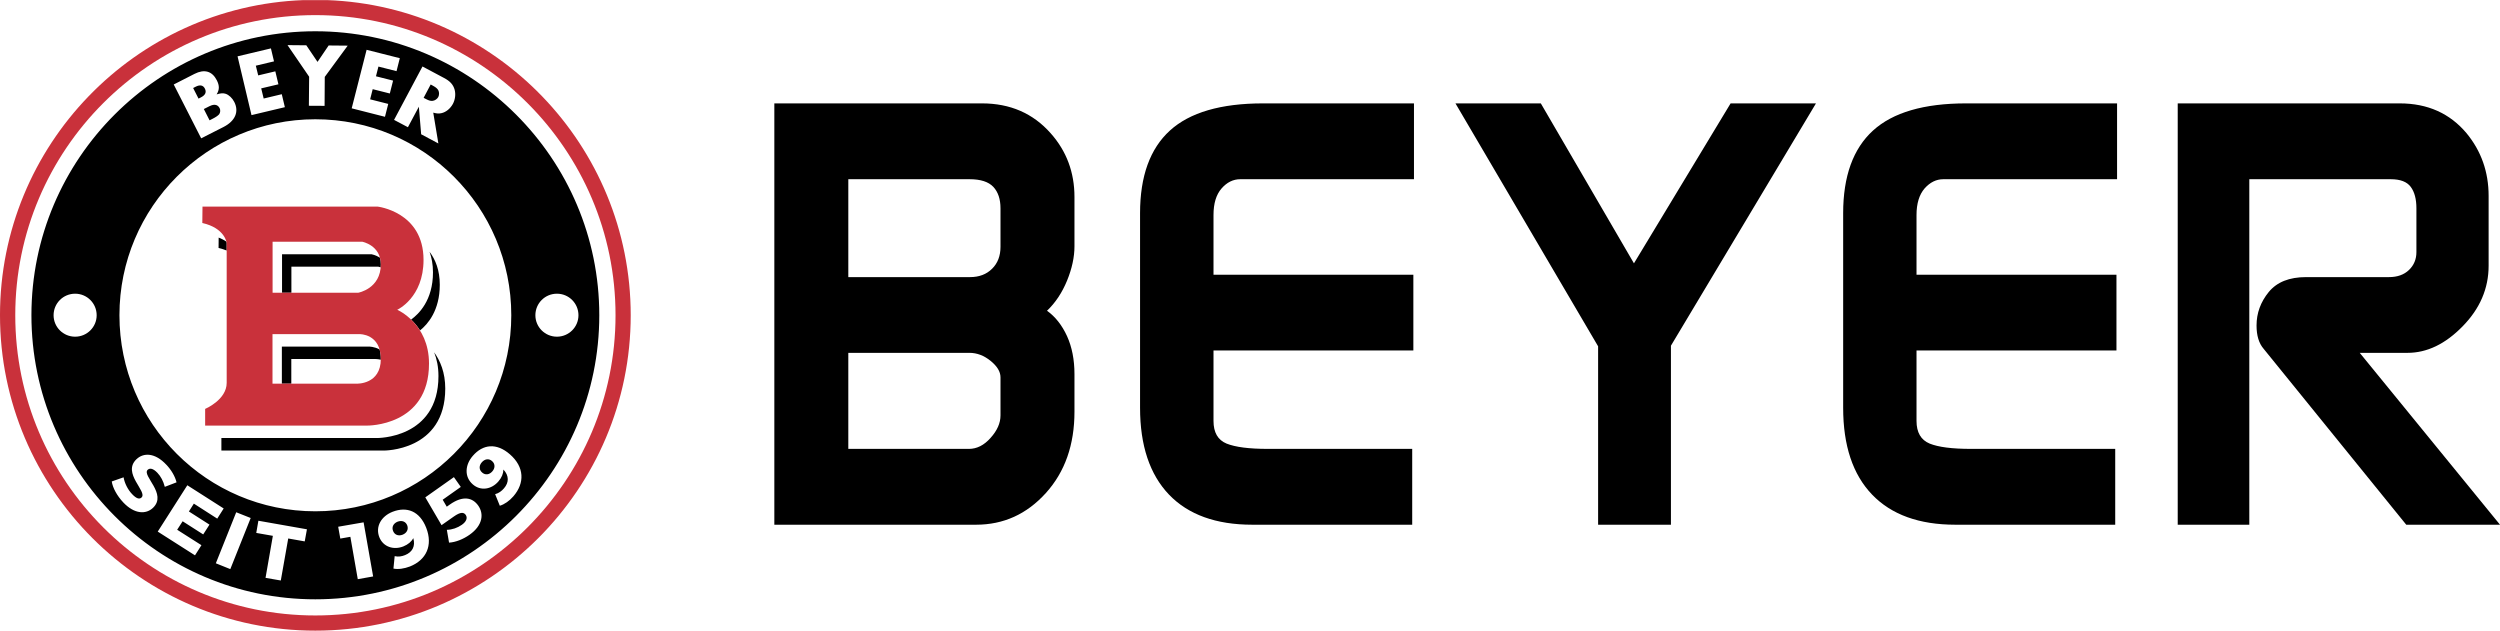 <?xml version="1.0" encoding="UTF-8"?>
<!-- Creator: CorelDRAW 2017 -->
<svg xmlns="http://www.w3.org/2000/svg" xmlns:xlink="http://www.w3.org/1999/xlink" xml:space="preserve" width="1522px" height="384px" version="1.1" style="shape-rendering:geometricPrecision; text-rendering:geometricPrecision; image-rendering:optimizeQuality; fill-rule:evenodd; clip-rule:evenodd" viewBox="0 0 283.21 71.43">
 <defs>
  <style type="text/css">
   <![CDATA[
    .fil0 {fill:black;fill-rule:nonzero}
    .fil1 {fill:#C9313B;fill-rule:nonzero}
   ]]>
  </style>
 </defs>
 <g id="Ebene_x0020_1">
  <path class="fil0" d="M113.34 47.06l0 -4.33c0,-0.63 -0.37,-1.25 -1.12,-1.86 -0.74,-0.6 -1.54,-0.91 -2.4,-0.91l-13.72 0 0 10.88 13.66 0c0.9,0 1.72,-0.41 2.46,-1.25 0.75,-0.83 1.12,-1.68 1.12,-2.53zm169.87 12.37l-10.62 0 -16.15 -19.92c-0.55,-0.63 -0.81,-1.52 -0.81,-2.65 0,-1.4 0.46,-2.66 1.38,-3.79 0.93,-1.13 2.33,-1.69 4.23,-1.69l9.39 0c0.95,0 1.71,-0.27 2.27,-0.81 0.56,-0.54 0.84,-1.21 0.84,-2.02l0 -4.97c0,-1.03 -0.21,-1.84 -0.64,-2.42 -0.43,-0.58 -1.18,-0.87 -2.27,-0.87l-16.02 0 0 39.14 -8.11 0 0 -47.73 25.15 0c3.16,0 5.68,1.13 7.57,3.38 1.67,2.03 2.5,4.4 2.5,7.1l0 7.91c0,2.57 -0.98,4.86 -2.94,6.86 -1.96,2.01 -4.04,3.01 -6.25,3.01l-5.41 0 15.89 19.47 0 0zm-43.38 -39.14l-19.68 0c-0.8,0 -1.51,0.35 -2.13,1.05 -0.6,0.7 -0.91,1.7 -0.91,3l0 6.77 22.65 0 0 8.58 -22.65 0 0 7.98c0,1.31 0.5,2.16 1.49,2.57 0.99,0.4 2.55,0.6 4.67,0.6l16.35 0 0 8.59 -18.11 0c-4.1,0 -7.25,-1.14 -9.43,-3.41 -2.19,-2.28 -3.28,-5.56 -3.28,-9.84l0 -22.04c0,-4.19 1.13,-7.31 3.38,-9.36 2.25,-2.05 5.77,-3.08 10.54,-3.08l17.11 0 0 8.59 0 0zm-34.11 -8.59l-16.43 27.45 0 20.28 -8.25 0 0 -20.21 -16.16 -27.52 9.67 0 10.55 18.12 10.95 -18.12 9.67 0zm-45.54 8.59l-19.67 0c-0.81,0 -1.52,0.35 -2.13,1.05 -0.61,0.7 -0.91,1.7 -0.91,3l0 6.77 22.64 0 0 8.58 -22.64 0 0 7.98c0,1.31 0.49,2.16 1.48,2.57 1,0.4 2.55,0.6 4.67,0.6l16.36 0 0 8.59 -18.12 0c-4.1,0 -7.25,-1.14 -9.43,-3.41 -2.18,-2.28 -3.28,-5.56 -3.28,-9.84l0 -22.04c0,-4.19 1.13,-7.31 3.38,-9.36 2.25,-2.05 5.77,-3.08 10.55,-3.08l17.1 0 0 8.59 0 0zm-46.84 7.66l0 -4.37c0,-1.03 -0.27,-1.84 -0.81,-2.42 -0.55,-0.58 -1.44,-0.87 -2.71,-0.87l-13.72 0 0 11.09 13.79 0c1.04,0 1.87,-0.32 2.5,-0.95 0.63,-0.62 0.95,-1.45 0.95,-2.48l0 0zm8.38 18.68c0,3.75 -1.08,6.82 -3.24,9.21 -2.17,2.4 -4.8,3.59 -7.91,3.59l-22.85 0 0 -47.73 23.52 0c3.2,0 5.79,1.13 7.78,3.38 1.8,2.02 2.7,4.43 2.7,7.22l0 5.6c0,1.21 -0.28,2.51 -0.84,3.88 -0.57,1.38 -1.32,2.51 -2.27,3.41 0.95,0.68 1.7,1.64 2.27,2.88 0.56,1.24 0.84,2.67 0.84,4.3l0 4.26z"></path>
  <path class="fil1" d="M0 35.7c0,19.7 16.03,35.73 35.72,35.73 19.71,0 35.73,-16.03 35.73,-35.73 0,-19.25 -15.31,-35 -34.39,-35.7l-2.67 0c-19.08,0.7 -34.39,16.45 -34.39,35.7l0 0zm1.73 0c0,-18.75 15.25,-34 33.99,-34 18.75,0 34.01,15.25 34.01,34 0,18.75 -15.26,34.01 -34.01,34.01 -18.74,0 -33.99,-15.26 -33.99,-34.01z"></path>
  <path class="fil0" d="M3.56 35.7c0,17.74 14.43,32.18 32.16,32.18 17.74,0 32.17,-14.44 32.17,-32.18 0,-17.74 -14.43,-32.17 -32.17,-32.17 -17.73,0 -32.16,14.43 -32.16,32.17zm52.21 17.69c0.34,-0.38 0.33,-0.86 -0.03,-1.17 -0.35,-0.31 -0.81,-0.26 -1.16,0.14 -0.33,0.38 -0.33,0.84 0.04,1.16 0.36,0.32 0.82,0.25 1.15,-0.13l0 0zm-2.21 -1.76c1.15,-1.33 2.69,-1.5 4.21,-0.17 1.64,1.43 1.69,3.25 0.39,4.75 -0.45,0.52 -1.02,0.92 -1.54,1.07l-0.53 -1.31c0.42,-0.11 0.73,-0.35 1,-0.66 0.58,-0.66 0.59,-1.43 -0.06,-2.13 -0.01,0.46 -0.19,0.91 -0.58,1.36 -0.77,0.88 -1.99,1.11 -2.89,0.32 -0.98,-0.85 -0.89,-2.21 0,-3.23l0 0zm-2.61 5.52c1.51,-1.07 2.59,-0.79 3.23,0.12 0.64,0.91 0.54,2.22 -0.99,3.3 -0.71,0.5 -1.58,0.85 -2.32,0.89l-0.25 -1.45c0.6,-0.01 1.22,-0.23 1.7,-0.57 0.49,-0.34 0.68,-0.77 0.44,-1.12 -0.22,-0.31 -0.58,-0.36 -1.36,0.19l-1.38 0.97 -1.84 -3.15 3.24 -2.29 0.78 1.11 -2.05 1.45 0.46 0.79 0.34 -0.24 0 0zm-5.34 3.41c0.48,-0.19 0.69,-0.62 0.52,-1.06 -0.17,-0.43 -0.6,-0.6 -1.1,-0.41 -0.46,0.19 -0.68,0.6 -0.5,1.05 0.18,0.45 0.61,0.6 1.08,0.42l0 0zm-1.15 -2.59c1.63,-0.64 3.08,-0.08 3.82,1.8 0.79,2.02 0,3.66 -1.84,4.39 -0.65,0.25 -1.34,0.35 -1.87,0.24l0.14 -1.41c0.42,0.1 0.81,0.03 1.18,-0.12 0.82,-0.33 1.19,-1 0.93,-1.92 -0.21,0.4 -0.59,0.72 -1.13,0.94 -1.1,0.43 -2.28,0.06 -2.72,-1.05 -0.47,-1.21 0.23,-2.37 1.49,-2.87l0 0zm-6.15 1.69l2.88 -0.5 1.08 6.13 -1.74 0.31 -0.84 -4.8 -1.14 0.2 -0.24 -1.34zm-8.23 5.79l0.83 -4.76 -1.88 -0.33 0.24 -1.38 5.5 0.97 -0.25 1.37 -1.87 -0.33 -0.84 4.76 -1.73 -0.3 0 0zm-5.63 -1.65l2.31 -5.78 1.64 0.65 -2.31 5.79 -1.64 -0.66zm-4.38 -3.8l2.75 1.75 -0.73 1.15 -4.22 -2.69 3.35 -5.25 4.12 2.63 -0.73 1.15 -2.65 -1.7 -0.56 0.89 2.33 1.49 -0.71 1.11 -2.33 -1.49 -0.62 0.96 0 0zm-6.1 -3.09c-0.71,-0.75 -1.21,-1.67 -1.31,-2.38l1.34 -0.47c0.11,0.65 0.47,1.39 0.97,1.91 0.5,0.53 0.84,0.59 1.06,0.38 0.72,-0.67 -2.24,-2.75 -0.57,-4.34 0.81,-0.77 2.1,-0.74 3.37,0.61 0.56,0.58 1,1.32 1.17,2.01l-1.33 0.51c-0.17,-0.66 -0.46,-1.19 -0.84,-1.59 -0.51,-0.53 -0.87,-0.55 -1.1,-0.34 -0.69,0.66 2.26,2.73 0.6,4.31 -0.79,0.75 -2.09,0.73 -3.36,-0.61l0 0zm51.56 -21.21c0,1.34 -1.09,2.43 -2.44,2.43 -1.35,0 -2.44,-1.09 -2.44,-2.43 0,-1.35 1.09,-2.44 2.44,-2.44 1.35,0 2.44,1.09 2.44,2.44zm-54.58 0c0,1.34 -1.09,2.43 -2.44,2.43 -1.35,0 -2.44,-1.09 -2.44,-2.43 0,-1.35 1.09,-2.44 2.44,-2.44 1.35,0 2.44,1.09 2.44,2.44zm12.79 -22.08l0.35 -0.18c0.36,-0.18 0.6,-0.35 0.74,-0.51 0.13,-0.19 0.16,-0.47 0.05,-0.69 -0.12,-0.24 -0.33,-0.38 -0.57,-0.38 -0.23,0 -0.38,0.05 -0.9,0.32l-0.32 0.16 0.65 1.28 0 0zm-0.95 2.04l-3.11 -6.1 2.35 -1.2c1.12,-0.57 2,-0.32 2.53,0.72 0.31,0.61 0.31,1.07 -0.02,1.6 0.48,-0.14 0.74,-0.16 1.04,-0.06 0.36,0.13 0.74,0.48 0.96,0.92 0.56,1.1 0.11,2.15 -1.21,2.83l-2.54 1.29 0 0zm6.19 -8.23l0.27 1.1 1.94 -0.46 0.35 1.47 -1.95 0.46 0.28 1.15 2.05 -0.49 0.35 1.47 -3.78 0.9 -1.58 -6.66 3.78 -0.9 0.35 1.47 -2.06 0.49 0 0zm3.59 -2.33l2.13 0.02 1.27 1.88 1.26 -1.86 2.16 0.02 -2.6 3.54 -0.02 3.28 -1.78 -0.01 0.03 -3.29 -2.45 -3.58 0 0zm10.3 2.43l-0.28 1.1 1.94 0.49 -0.37 1.46 -1.94 -0.49 -0.29 1.15 2.05 0.52 -0.37 1.46 -3.77 -0.96 1.69 -6.63 3.76 0.95 -0.37 1.47 -2.05 -0.52 0 0zm6.21 5.22l0.58 3.49 -1.95 -1.04 -0.26 -3.12 -1.24 2.32 -1.57 -0.83 3.22 -6.05 2.44 1.3c0.69,0.36 1.04,0.76 1.2,1.32 0.14,0.52 0.07,1.11 -0.19,1.61 -0.3,0.55 -0.79,0.95 -1.31,1.06 -0.29,0.06 -0.52,0.05 -0.92,-0.06l0 0zm-1.09 -1.68l0.29 0.15c0.3,0.16 0.55,0.23 0.75,0.19 0.24,-0.03 0.5,-0.21 0.62,-0.43 0.11,-0.22 0.12,-0.53 0.01,-0.75 -0.09,-0.18 -0.28,-0.35 -0.58,-0.51l-0.29 -0.16 -0.8 1.51 0 0zm-25.5 0.09l0.29 -0.15c0.49,-0.25 0.63,-0.59 0.43,-0.98 -0.19,-0.39 -0.55,-0.47 -1.04,-0.22l-0.29 0.15 0.61 1.2zm35.43 24.54c0,12.27 -9.94,22.21 -22.2,22.21 -12.25,0 -22.19,-9.94 -22.19,-22.21 0,-12.26 9.94,-22.2 22.19,-22.2 12.26,0 22.2,9.94 22.2,22.2z"></path>
  <path class="fil0" d="M33 40.66l0 2.79 -1.07 0 0 -4.2 9.86 0c0,0 0.61,-0.01 1.22,0.33 0.08,0.31 0.13,0.66 0.13,1.08l0 0.08c-0.33,-0.08 -0.58,-0.08 -0.58,-0.08l-9.56 0zm10.13 -10.39c-0.16,-0.05 -0.27,-0.07 -0.27,-0.07l-9.85 0 0 2.95 -1.06 0 0 -4.36 10.14 0c0,0 0.46,0.08 0.95,0.39 0.07,0.23 0.1,0.48 0.1,0.76 0,0.12 0,0.22 -0.01,0.33l0 0zm5.53 -1.76c0.67,0.88 1.16,2.09 1.16,3.74 0,2.91 -1.36,4.47 -2.24,5.17 -0.31,-0.5 -0.67,-0.91 -1.01,-1.23 0.85,-0.61 2.48,-2.17 2.48,-5.35 0,-0.9 -0.15,-1.67 -0.39,-2.33l0 0zm0.52 11.39c0.69,0.95 1.26,2.29 1.26,4.1 0,7.13 -7,7.03 -7,7.03l-18.36 0 0 -1.42 17.59 0c0,0 7,0.11 7,-7.02 0,-1.05 -0.19,-1.94 -0.49,-2.69l0 0zm-23.5 -11.53c-0.27,-0.11 -0.57,-0.21 -0.92,-0.29l0.01 -1.18c0.35,0.14 0.64,0.3 0.88,0.46 0.03,0.09 0.03,0.14 0.03,0.14l0 0.87z"></path>
  <path class="fil1" d="M30.87 37.84l0 5.61 9.56 0c0,0 2.71,0.1 2.71,-2.79 0,-2.89 -2.41,-2.82 -2.41,-2.82l-9.86 0 0 0zm0.01 -4.69l9.7 0c0,0 2.56,-0.45 2.56,-3.21 0,-2.18 -2.11,-2.57 -2.11,-2.57l-10.15 0 0 5.78 0 0zm-7.94 -9.76l19.82 0c0,0 5.22,0.58 5.22,6.04 0,4.3 -2.98,5.65 -2.98,5.65 0,0 3.6,1.54 3.6,6.1 0,7.12 -7,7.02 -7,7.02l-18.36 0 0 -1.89c0,0 2.44,-1.02 2.44,-2.95l0 -15.86c0,0 -0.19,-1.67 -2.76,-2.25l0.02 -1.86 0 0z"></path>
 </g>
</svg>
